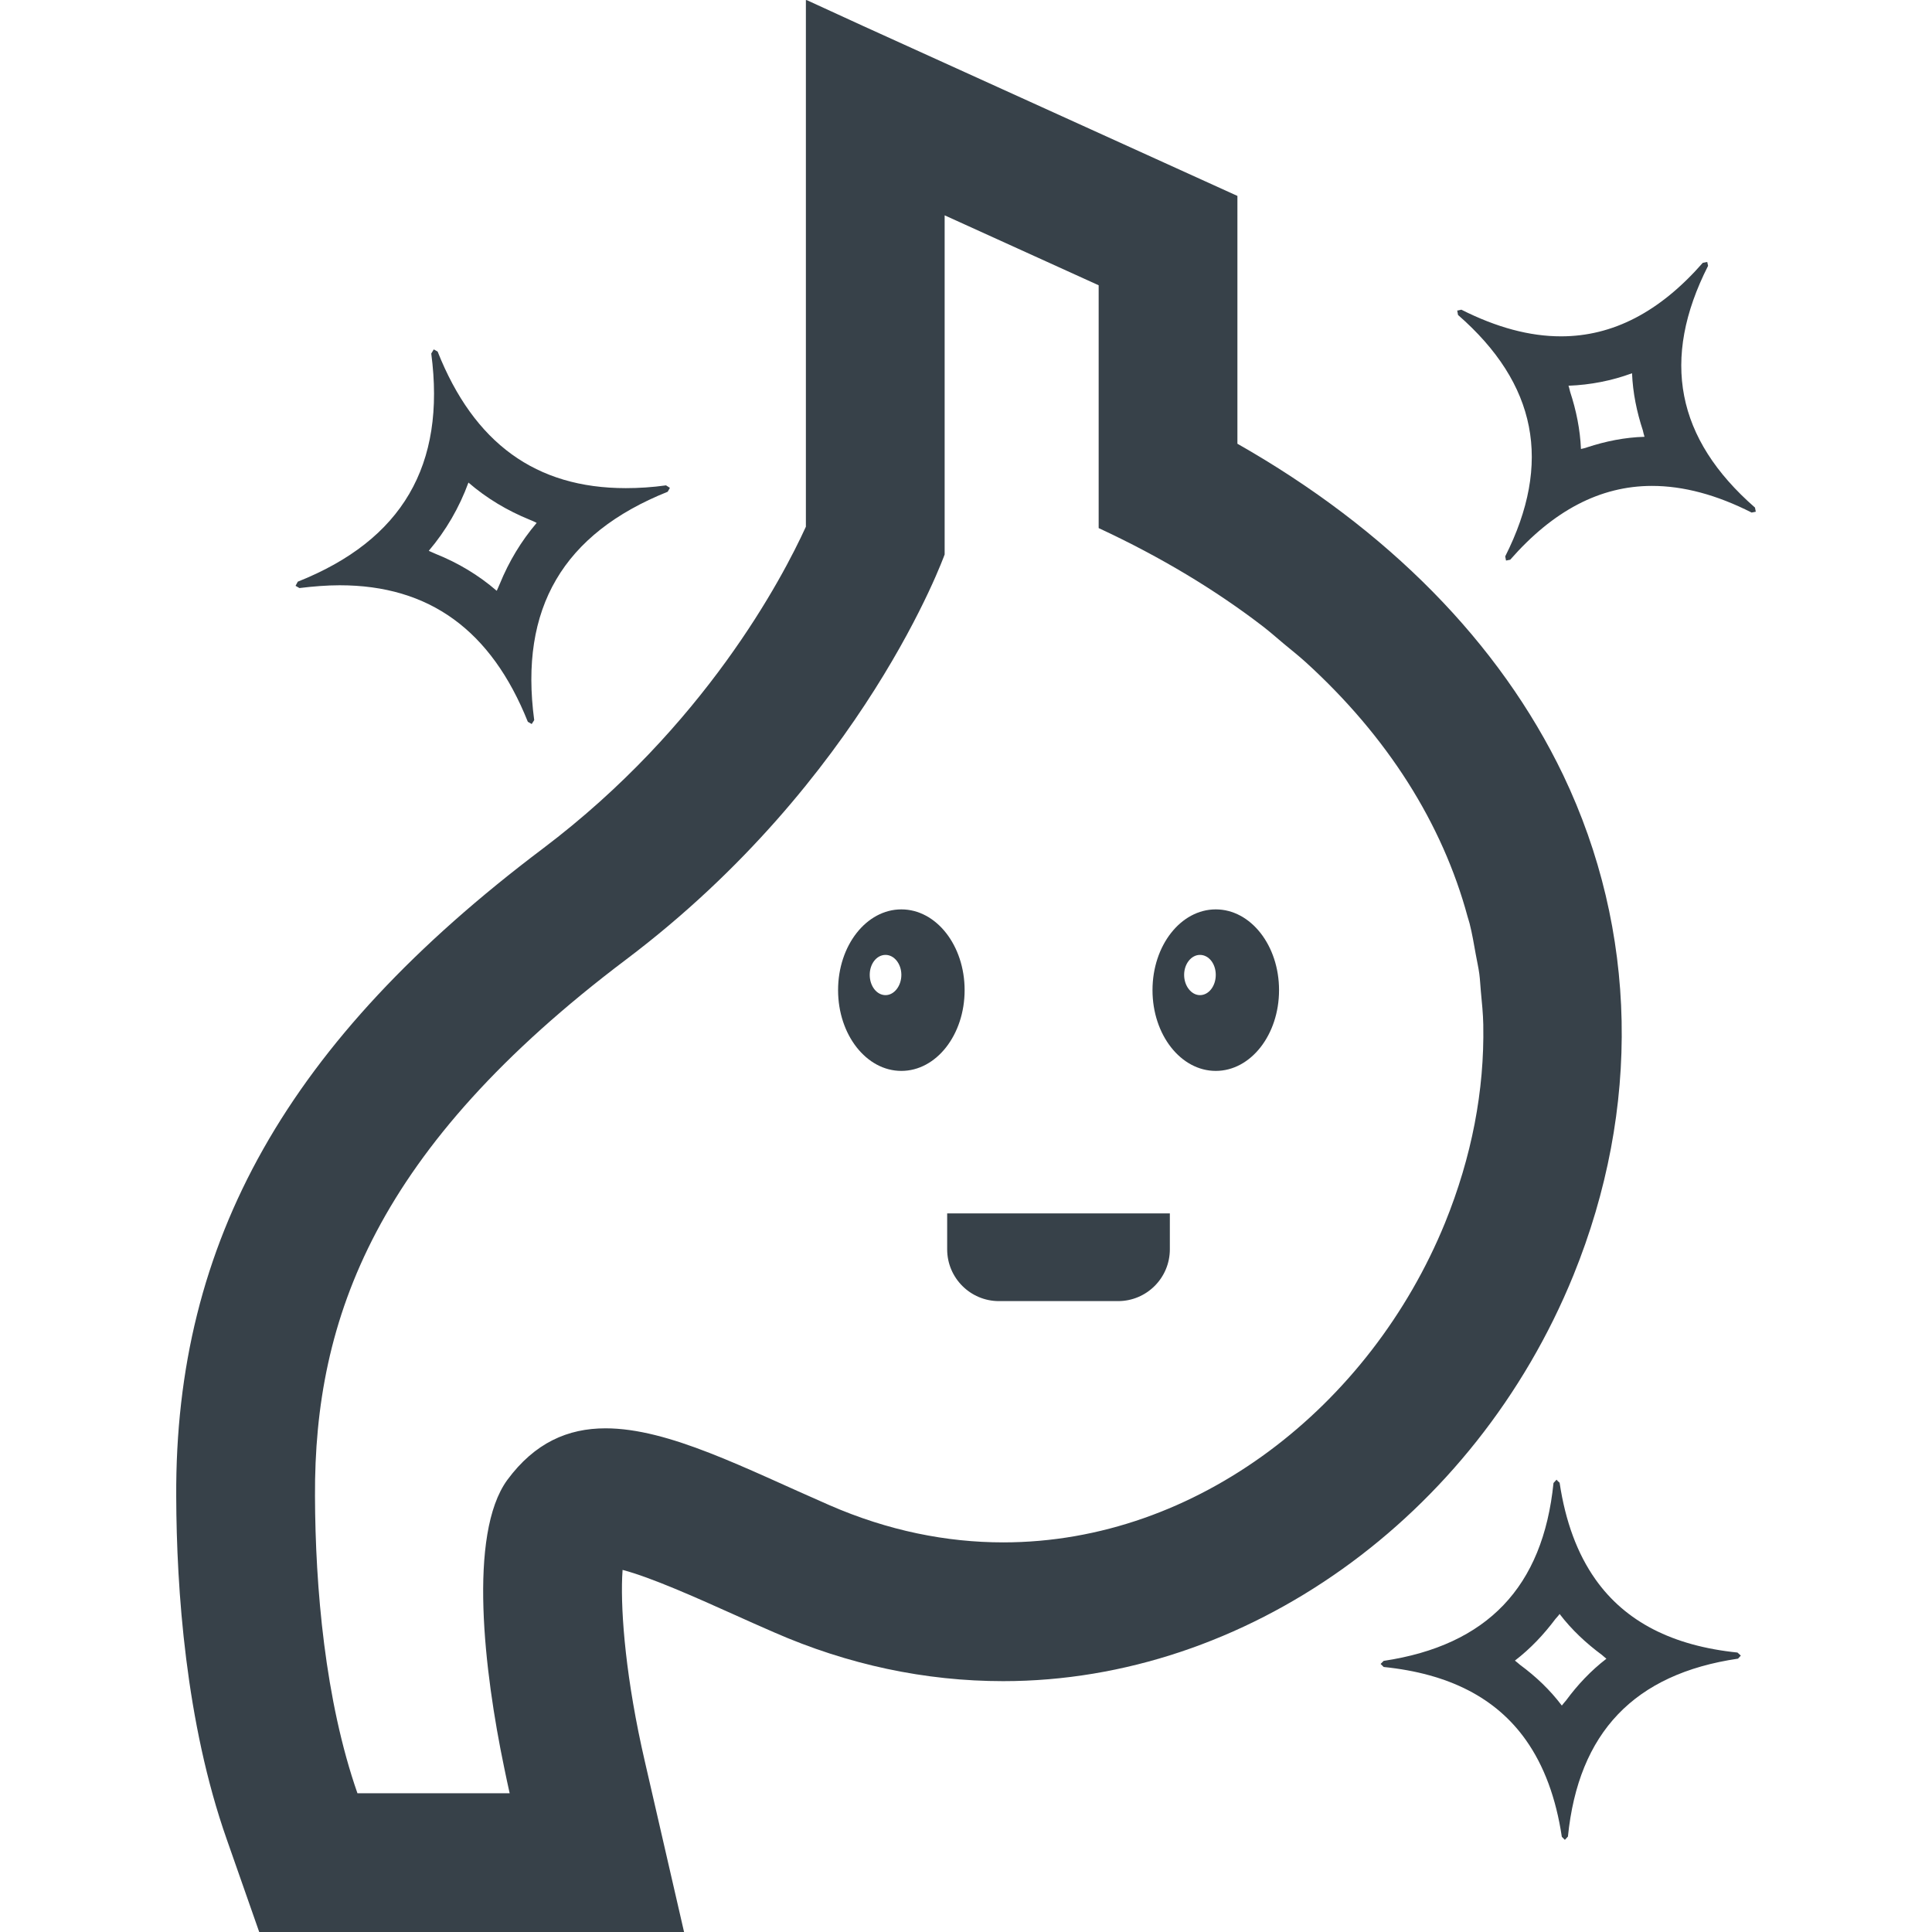 <?xml version="1.0" encoding="utf-8"?>
<!-- Generator: Adobe Illustrator 19.1.1, SVG Export Plug-In . SVG Version: 6.00 Build 0)  -->
<svg version="1.1" id="_x31_0" xmlns="http://www.w3.org/2000/svg" xmlns:xlink="http://www.w3.org/1999/xlink" x="0px" y="0px"
	 viewBox="0 0 512 512" style="enable-background:new 0 0 512 512;" xml:space="preserve">
<style type="text/css">
	.st0{fill:#374149;}
</style>
<g>
	<path class="st0" d="M68.693,512h112.59l-10.367-45.082c-5.039-21.742-6.426-39.23-6.035-48.972
		c0.035-0.641,0.058-1.332,0.109-1.906c7.578,1.988,19.692,7.422,29.016,11.606c3.606,1.621,7.355,3.312,11.106,4.93
		c19.637,8.602,40.082,12.945,60.746,12.945c64.203,0,124.95-43.246,151.13-107.594c17.945-44.199,16.988-91.266-2.719-132.523
		c-16.844-35.082-46.48-65.156-86.34-87.809V51.922l-21.546-9.785l-40.817-18.531L228.693,6.867L213.728,0v0.07L213.568,0v139.582
		c-6.25,13.679-26.84,52.949-69.714,85.308c-67.516,50.891-97.52,103.914-97.153,171.719c0.074,24.418,2.504,59.941,13.387,90.828
		L68.693,512z M165.986,254.234c63.027-47.582,84.355-107.297,84.355-107.297V57.066l40.816,18.535c0,0,0,8.75,0,64.348
		c16.532,7.679,31.051,16.457,43.582,26.094c1.902,1.473,3.652,3.027,5.465,4.546c1.942,1.61,3.942,3.195,5.774,4.852
		c21.73,19.758,36.281,42.809,42.961,67.531c0.156,0.586,0.371,1.164,0.519,1.754c0.692,2.723,1.149,5.496,1.649,8.262
		c0.301,1.699,0.699,3.383,0.926,5.094c0.207,1.511,0.254,3.046,0.402,4.57c0.282,2.985,0.594,5.969,0.653,8.977
		c0,0.008-0.004,0.016-0.004,0.023c0.32,17.309-3.051,34.969-10.149,52.446c-19.781,48.465-65.598,84.649-117.078,84.649
		c-15,0-30.519-3.09-46.034-9.856c-22.43-9.781-42.582-20.371-59.352-20.371c-10,0-18.75,3.825-26.031,13.68
		c-10.484,14.379-6.106,50.946-0.84,76.172c0.473,2.312,0.957,4.606,1.465,6.855h-40.34c-8.605-24.637-11.175-54.641-11.25-78.762
		C83.252,349.25,99.654,304.242,165.986,254.234z"/>
	<path class="st0" d="M238.869,283.801c9.266,0,16.766-9.562,16.766-21.406c0-11.836-7.5-21.398-16.766-21.398
		s-16.77,9.562-16.77,21.398C222.099,274.238,229.603,283.801,238.869,283.801z M234.678,253.058c2.278,0,4.191,2.352,4.191,5.293
		c0,2.942-1.914,5.371-4.191,5.371c-2.355,0-4.191-2.43-4.191-5.371C230.486,255.41,232.322,253.058,234.678,253.058z"/>
	<path class="st0" d="M322.19,283.801c9.269,0,16.769-9.562,16.769-21.406c0-11.836-7.5-21.398-16.769-21.398
		c-9.266,0-16.766,9.562-16.766,21.398C305.423,274.238,312.923,283.801,322.19,283.801z M317.998,253.058
		c2.356,0,4.192,2.352,4.192,5.293c0,2.942-1.836,5.371-4.192,5.371c-2.277,0-4.191-2.43-4.191-5.371
		C313.806,255.41,315.721,253.058,317.998,253.058z"/>
	<path class="st0" d="M251.01,331.078c0,7.586,6.148,13.73,13.73,13.73h31.554c7.582,0,13.73-6.145,13.73-13.73v-9.52H251.01
		V331.078z"/>
	<path class="st0" d="M90.018,155.102c23.754,0,40.156,11.91,49.863,36.18l1.027,0.59l0.664-1.031
		c-3.973-29.637,7.649-49.418,35.375-60.523l0.586-1.032l-1.027-0.66c-3.68,0.516-7.282,0.734-10.664,0.734
		c-23.828,0-40.23-11.914-49.863-36.183l-1.027-0.586l-0.664,1.102c3.898,29.562-7.649,49.422-35.371,60.454l-0.516,0.957
		l-0.074,0.145l1.028,0.59C83.033,155.394,86.634,155.102,90.018,155.102z M124.142,127.886c4.855,4.196,10.297,7.43,16.254,9.856
		c0.493,0.187,1.027,0.434,1.539,0.679c0.094,0.066,0.184,0.082,0.282,0.157c-4.11,4.847-7.34,10.206-9.766,16.152
		c-0.207,0.554-0.539,1.176-0.762,1.738c-0.028,0.031-0.032,0.058-0.063,0.09c-4.847-4.187-10.285-7.418-16.164-9.77
		c-0.598-0.266-1.129-0.519-1.664-0.734c-0.054-0.038-0.102-0.05-0.16-0.094C118.19,140.598,121.721,134.5,124.142,127.886z"/>
	<path class="st0" d="M398.896,147.45l0.219,1.105l1.106-0.222c11.398-13.015,23.828-19.562,37.578-19.562
		c8.313,0,17.137,2.355,26.402,7.062l1.102-0.222l-0.218-1.102c-20.887-18.238-25.004-39.274-12.43-64.055l-0.219-1.031
		l-1.176,0.223c-11.402,13.015-23.828,19.488-37.582,19.488c-8.309,0-17.062-2.355-26.402-7.062l-0.813,0.187l-0.133,0.004
		l0.004,0.027l-0.011,0.004h-0.149l0.218,1.176C407.279,101.707,411.396,122.668,398.896,147.45z M432.506,98.914
		c0.218,5.218,1.25,10.222,2.867,15.148c0.137,0.551,0.222,1.039,0.41,1.578c0.004,0.046,0.015,0.066,0.015,0.117
		c-5.214,0.149-10.285,1.176-15.207,2.793c-0.5,0.211-1.062,0.29-1.566,0.426c-0.023,0-0.031,0.004-0.054,0.004
		c-0.218-5.145-1.25-10.215-2.867-15.141c-0.137-0.485-0.222-1.035-0.414-1.531c-0.004-0.031-0.012-0.051-0.012-0.086
		C421.482,102,427.138,100.898,432.506,98.914z"/>
	<path class="st0" d="M404.412,461.18c4.778,6.77,7.942,15.301,9.488,25.594l0.809,0.809l0.809-0.883
		c2.793-27.578,17.574-43.094,45.078-47.141l0.738-0.808l-0.882-0.809c-17.211-1.766-29.711-8.164-37.653-19.414
		c-4.781-6.766-7.945-15.297-9.488-25.594l-0.531-0.477l-0.16-0.226l-0.043,0.043l-0.074-0.149l-0.809,0.883
		c-2.797,27.578-17.578,43.023-45.007,47.141l-0.696,0.695h-0.003l-0.11,0.113l0.809,0.809
		C383.966,443.531,396.47,449.93,404.412,461.18z M412.205,429.043c0.371-0.442,0.813-0.883,1.106-1.325
		c3.211,4.215,7.031,7.754,11.226,10.864c0.41,0.324,0.754,0.679,1.176,1c-4.106,3.156-7.629,6.898-10.711,11.082
		c-0.344,0.414-0.691,0.778-1.035,1.242c-0.035,0.027-0.043,0.043-0.078,0.07c-3.161-4.188-6.906-7.715-11.094-10.801
		c-0.418-0.344-0.777-0.692-1.25-1.039c-0.023-0.027-0.039-0.039-0.066-0.07C405.595,436.906,409.119,433.16,412.205,429.043z"/>
</g>
</svg>
